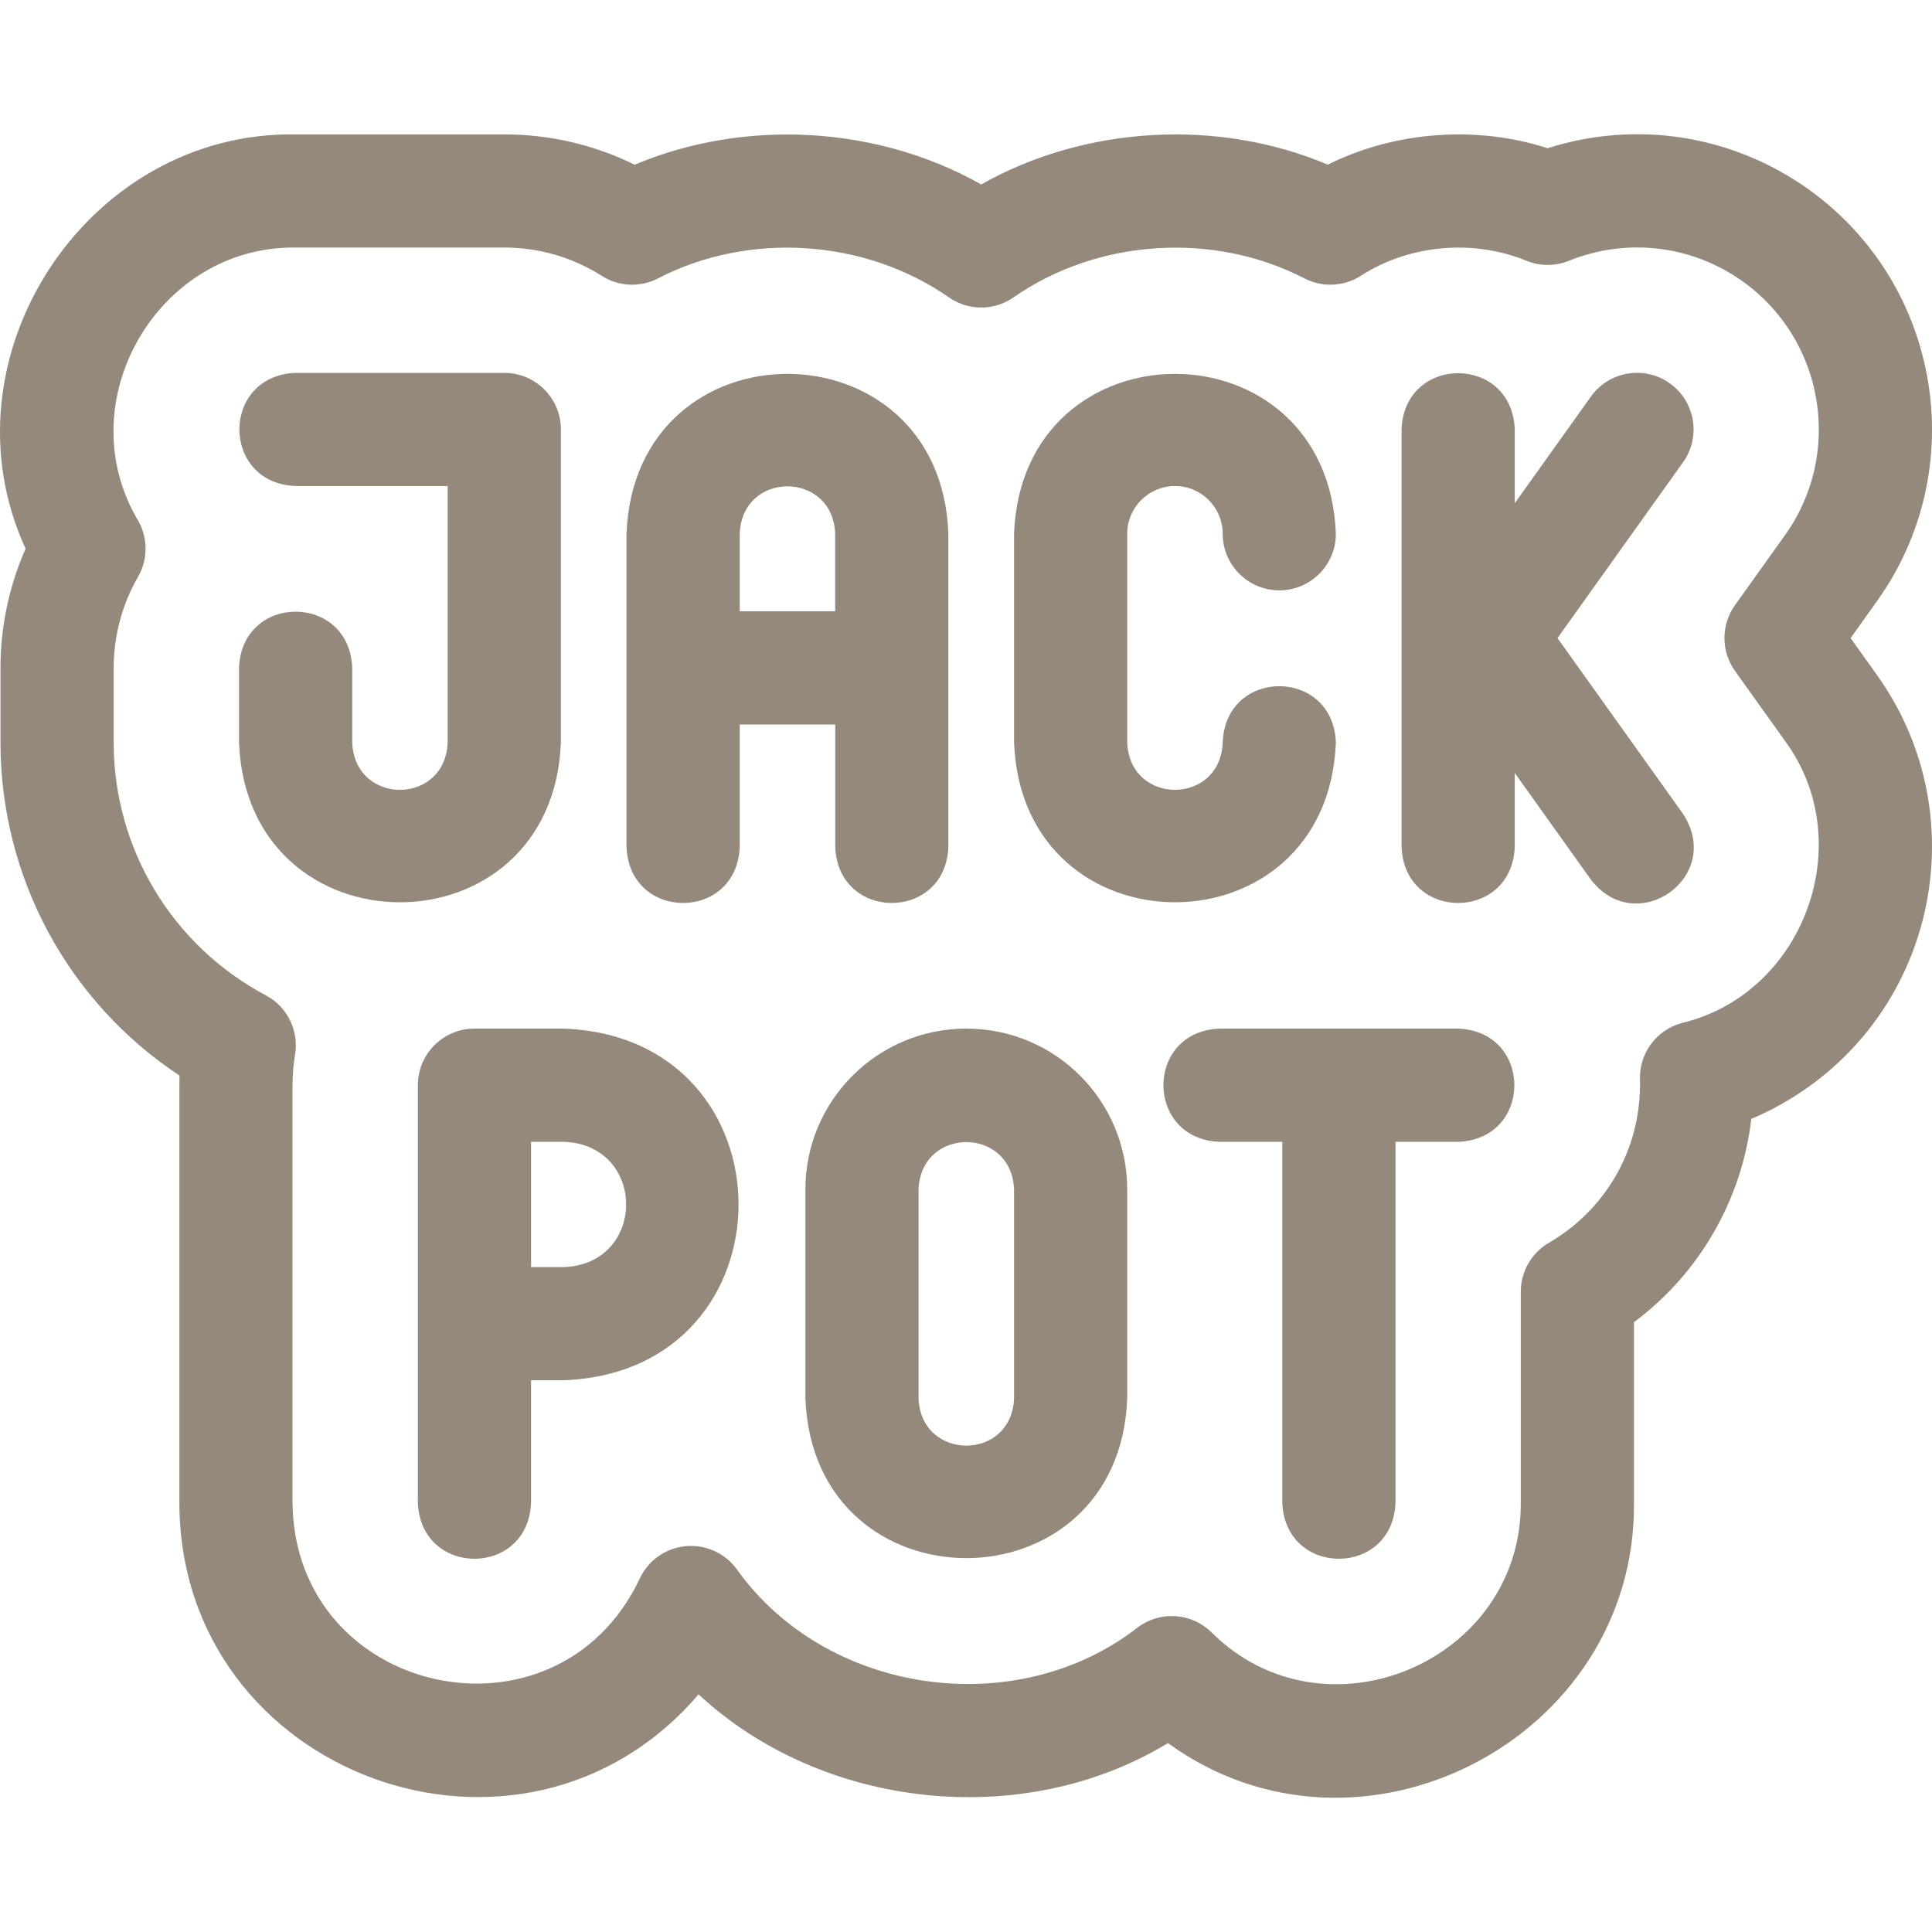 <svg width="32" height="32" viewBox="0 0 32 32" fill="none" xmlns="http://www.w3.org/2000/svg">
<g clip-path="url(#clip0_280_17936)">
<path d="M30.652 10.569L31.091 9.953C32.658 7.761 32.148 4.703 29.955 3.136C28.691 2.233 27.1 1.988 25.634 2.455C24.451 2.073 23.104 2.174 21.993 2.727C20.172 1.957 17.971 2.083 16.252 3.055C14.529 2.082 12.34 1.96 10.512 2.728C9.843 2.398 9.106 2.226 8.352 2.226H4.896C1.425 2.172 -1.024 5.94 0.424 9.088C0.151 9.707 0.008 10.38 0.008 11.062V12.297C0.008 14.535 1.13 16.596 2.973 17.815C2.972 17.868 2.971 17.921 2.971 17.975V24.887C2.974 29.409 8.649 31.481 11.57 28.064C13.621 29.969 16.945 30.33 19.345 28.871C22.514 31.172 27.099 28.813 27.064 24.887V21.899C28.146 21.094 28.852 19.87 29.007 18.532C29.34 18.392 29.657 18.214 29.955 18.002C32.148 16.435 32.658 13.377 31.091 11.184L30.652 10.569ZM28.737 11.113L29.566 12.273C30.799 13.949 29.884 16.452 27.866 16.942C27.443 17.051 27.152 17.437 27.163 17.873C27.194 19.103 26.524 20.082 25.657 20.583C25.368 20.751 25.189 21.06 25.189 21.395V24.887C25.206 27.53 21.934 28.901 20.065 27.035C19.733 26.71 19.215 26.677 18.846 26.954C16.831 28.524 13.68 28.073 12.197 25.983C12 25.718 11.678 25.577 11.349 25.61C11.02 25.644 10.733 25.849 10.595 26.149C9.219 29.051 4.876 28.102 4.845 24.887V17.974C4.845 17.804 4.859 17.635 4.887 17.47C4.954 17.072 4.759 16.675 4.403 16.486C2.849 15.66 1.883 14.055 1.883 12.297V11.062C1.883 10.533 2.022 10.012 2.285 9.556C2.453 9.266 2.453 8.908 2.285 8.618C1.12 6.657 2.611 4.072 4.896 4.1H8.352C8.926 4.1 9.485 4.262 9.967 4.569C10.246 4.747 10.6 4.764 10.895 4.613C12.402 3.83 14.329 3.955 15.722 4.929C16.041 5.148 16.463 5.149 16.782 4.929C18.175 3.955 20.101 3.83 21.609 4.613C21.905 4.764 22.258 4.747 22.538 4.569C23.339 4.051 24.399 3.956 25.282 4.319C25.507 4.41 25.759 4.411 25.984 4.32C26.946 3.932 28.023 4.06 28.865 4.661C30.217 5.627 30.531 7.512 29.566 8.863L28.737 10.023C28.504 10.349 28.504 10.787 28.737 11.113Z" fill="#94897A"/>
<path d="M9.29 12.297V7.113C9.29 6.595 8.87 6.176 8.352 6.176H4.897C3.654 6.222 3.655 8.004 4.897 8.05H7.415V12.297C7.375 13.345 5.873 13.344 5.834 12.297V11.063C5.788 9.82 4.005 9.821 3.959 11.063V12.297C4.094 15.829 9.156 15.826 9.29 12.297Z" fill="#94897A"/>
<path d="M22.126 12.297C22.08 11.055 20.298 11.055 20.252 12.297C20.212 13.344 18.71 13.344 18.67 12.297V8.841C18.67 8.405 19.025 8.05 19.461 8.05C19.897 8.05 20.252 8.405 20.252 8.841C20.252 9.358 20.672 9.778 21.189 9.778C21.707 9.778 22.126 9.358 22.126 8.841C21.992 5.309 16.929 5.311 16.796 8.841V12.297C16.93 15.828 21.993 15.826 22.126 12.297Z" fill="#94897A"/>
<path d="M13.834 14.025C13.88 15.267 15.662 15.266 15.708 14.025V8.84C15.586 5.323 10.514 5.297 10.377 8.84V14.025C10.423 15.267 12.206 15.266 12.252 14.025V12H13.834V14.025ZM12.252 10.125V8.84C12.292 7.791 13.795 7.796 13.833 8.84V10.125H12.252Z" fill="#94897A"/>
<path d="M27.658 6.35C27.237 6.049 26.652 6.147 26.351 6.568L25.089 8.335V7.113C25.043 5.87 23.26 5.871 23.214 7.113V14.025C23.26 15.267 25.043 15.266 25.089 14.025V12.803L26.351 14.57C27.104 15.55 28.561 14.524 27.876 13.48L25.797 10.569L27.876 7.657C28.177 7.236 28.079 6.651 27.658 6.35Z" fill="#94897A"/>
<path d="M9.34 17.037H7.859C7.341 17.037 6.921 17.457 6.921 17.974V24.887C6.968 26.129 8.75 26.128 8.796 24.887V22.861H9.34C13.198 22.715 13.196 17.183 9.34 17.037ZM9.34 20.987H8.796V18.912H9.34C10.714 18.964 10.714 20.935 9.34 20.987Z" fill="#94897A"/>
<path d="M24.151 17.037H20.201C18.959 17.083 18.96 18.866 20.201 18.912H21.239V24.887C21.285 26.129 23.068 26.128 23.114 24.887V18.912H24.151C25.393 18.866 25.393 17.083 24.151 17.037Z" fill="#94897A"/>
<path d="M16.005 17.037C14.536 17.037 13.34 18.225 13.34 19.702V23.159C13.47 26.694 18.544 26.686 18.67 23.159V19.702C18.67 18.229 17.479 17.037 16.005 17.037ZM16.796 23.159C16.757 24.208 15.251 24.204 15.214 23.159V19.702C15.252 18.656 16.757 18.654 16.796 19.702V23.159Z" fill="#94897A"/>
</g>
<defs>
<clipPath id="clip0_280_17936">
<rect width="32" height="32" fill="white"/>
</clipPath>
</defs>
</svg>
